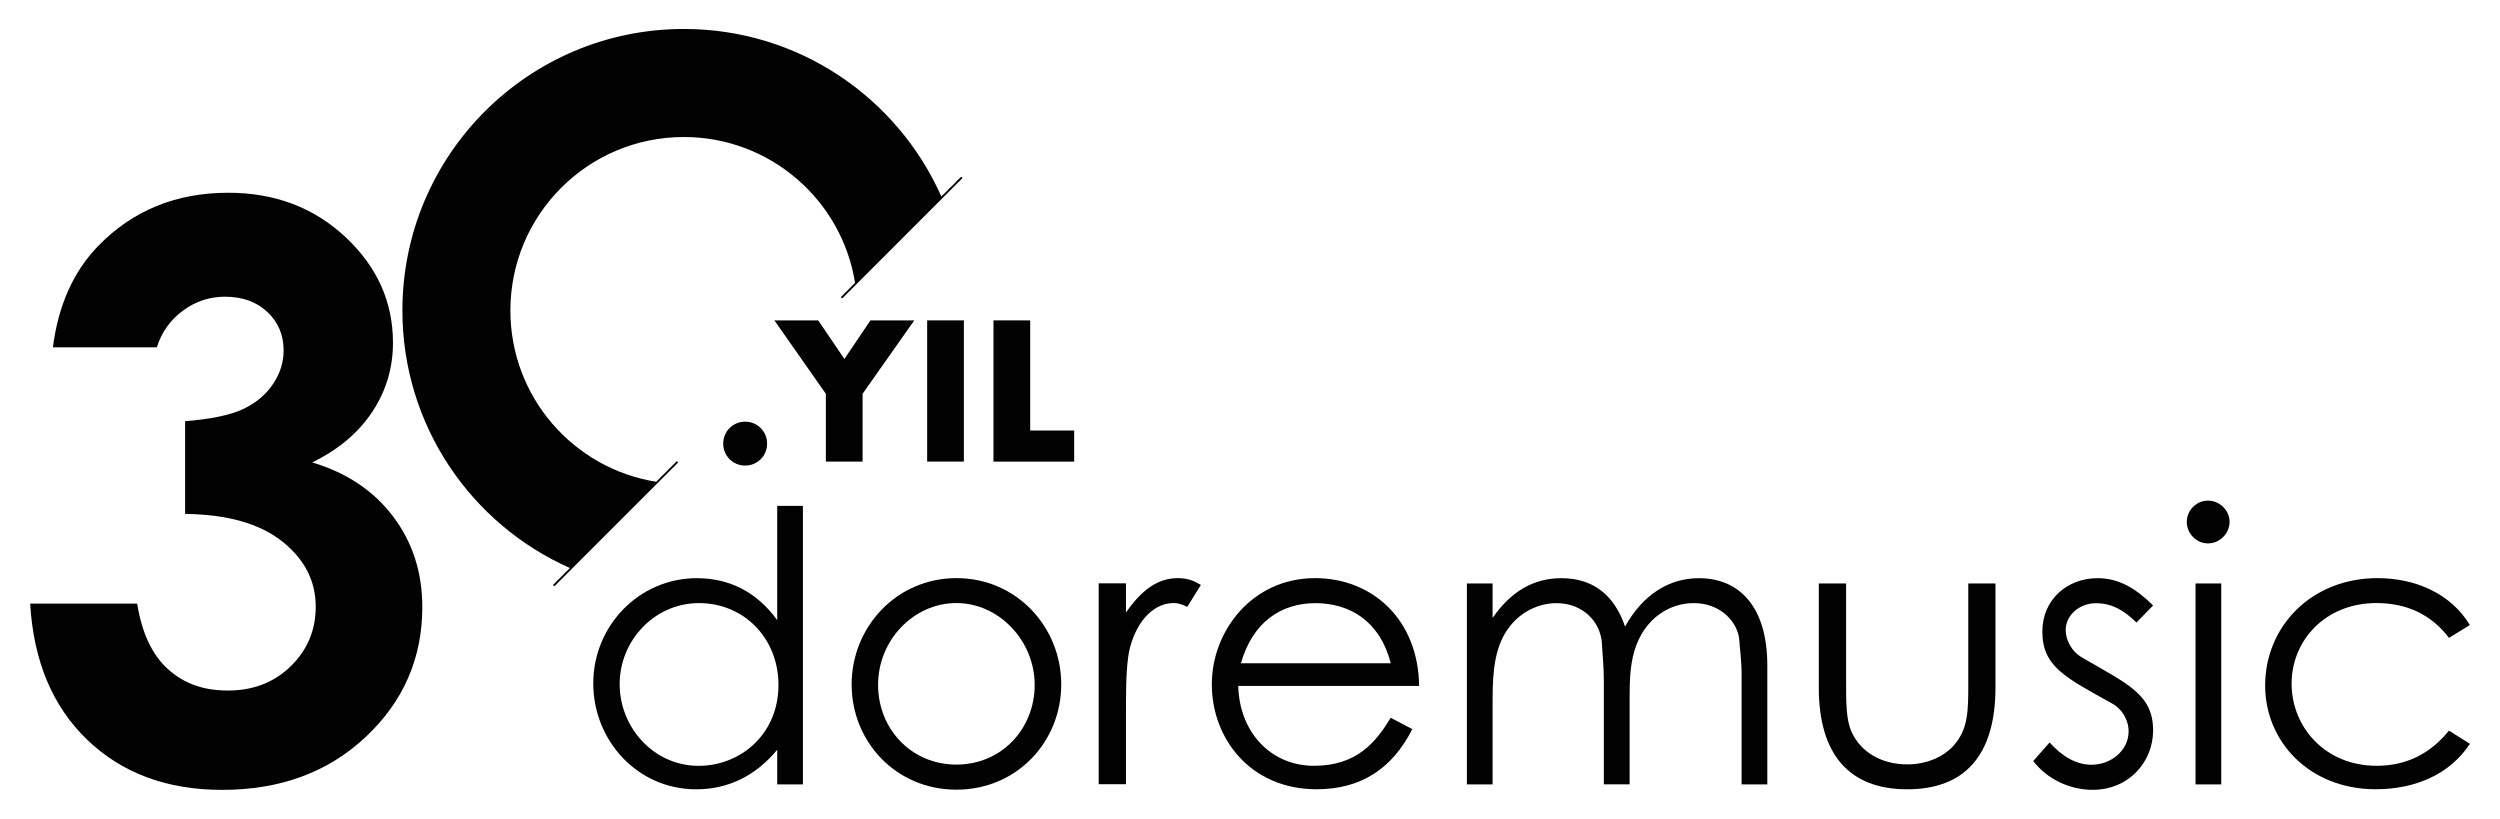 <?xml version="1.0" encoding="utf-8"?>
<!-- Generator: Adobe Illustrator 27.5.0, SVG Export Plug-In . SVG Version: 6.00 Build 0)  -->
<svg version="1.1" id="Layer_1" xmlns="http://www.w3.org/2000/svg" xmlns:xlink="http://www.w3.org/1999/xlink" x="0px" y="0px"
	 viewBox="0 0 477.32 156.31" style="enable-background:new 0 0 477.32 156.31;" xml:space="preserve">
<style type="text/css">
	.st0{fill:#020202;}
</style>
<g>
	<g>
		<path class="st0" d="M148.37,143.18c-4.19,5.05-9.46,7.52-15.46,7.52c-11.2,0-19.64-9.31-19.64-20.23s8.67-20.08,19.8-20.08
			c6.21,0,11.48,2.67,15.32,8.02V96.59h4.91v53.17h-4.91v-6.58L148.37,143.18z M118.31,130.61c0,8.3,6.5,15.61,15.09,15.61
			c7.87,0,15.23-5.92,15.23-15.46c0-8.89-6.58-15.61-15.16-15.61C124.89,115.15,118.31,122.37,118.31,130.61z"/>
		<path class="st0" d="M202.62,130.68c0,10.91-8.44,20.09-20.01,20.09s-20.01-9.17-20.01-20.09s8.53-20.3,20.01-20.3
			S202.62,119.7,202.62,130.68z M167.65,130.75c0,8.37,6.29,15.23,14.95,15.23c8.66,0,14.95-6.86,14.95-15.23
			c0-8.37-6.79-15.61-14.95-15.61S167.65,122.22,167.65,130.75z"/>
		<path class="st0" d="M214.97,116.96c2.9-4.19,5.99-6.58,9.9-6.58c2.24,0,3.4,0.73,4.41,1.3l-2.6,4.19
			c-0.58-0.29-1.51-0.73-2.6-0.73c-3.61,0-6.86,3.11-8.3,8.37c-0.66,2.45-0.8,6.43-0.8,11.63v14.59h-5.21v-38.36h5.21v5.56
			L214.97,116.96z"/>
		<path class="st0" d="M236.42,130.98c0.21,8.82,6.22,15.23,14.45,15.23s11.84-4.55,14.66-9.17l4.12,2.17
			c-3.89,7.66-9.9,11.48-18.27,11.48c-12.71,0-20.01-9.76-20.01-20.01c0-10.26,7.73-20.3,19.71-20.3c10.91,0,19.71,7.87,19.87,20.58
			h-34.54L236.42,130.98z M265.54,126.64c-2.03-7.95-7.73-11.48-14.38-11.48c-6.65,0-12,3.68-14.24,11.48h28.6H265.54z"/>
		<path class="st0" d="M311.13,149.75h-4.91v-19.64c0-2.97-0.29-5.42-0.36-7.15c-0.21-4.19-3.61-7.8-8.67-7.8
			c-3.4,0-6.79,1.65-8.96,4.48c-2.74,3.54-3.25,8.09-3.25,13.87v16.25h-4.91V111.4h4.91v6.58c3.4-4.91,7.66-7.59,13.15-7.59
			c5.85,0,10.04,3.04,12.14,9.24c3.4-6.13,8.44-9.24,14.08-9.24c7.95,0,13.08,5.71,13.08,16.62v22.75h-4.91V128.8
			c0-2.81-0.36-5.05-0.43-6.5c-0.21-3.4-3.47-7.15-8.67-7.15c-4.76,0-8.96,2.9-10.91,7.8c-1.23,3.11-1.37,6.5-1.37,10.04v16.76
			L311.13,149.75z"/>
		<path class="st0" d="M375.78,111.4h5.21v19.87c0,12.92-5.85,19.43-16.83,19.43s-16.9-6.5-16.9-19.43V111.4h5.21v18.72
			c0,4.05,0,7.37,1.08,9.69c1.81,3.89,5.78,6.13,10.61,6.13c3.54,0,6.65-1.3,8.67-3.4c3.04-3.25,2.97-6.93,2.97-12.42V111.4
			L375.78,111.4z"/>
		<path class="st0" d="M391.31,141.74c2.45,2.74,5.14,4.27,8.02,4.27c3.75,0,7.08-2.74,7.08-6.36c0-2.24-1.3-4.34-3.18-5.35
			c-8.82-4.91-13.29-7-13.29-13.72c0-6.06,4.69-10.19,10.54-10.19c4.19,0,7.37,2.03,10.61,5.21l-3.18,3.25
			c-2.31-2.24-4.62-3.68-7.73-3.68c-3.11,0-5.78,2.24-5.78,5.14c0,1.95,1.23,4.12,2.97,5.14c8.82,5.14,13.72,7.08,13.72,14.01
			c0,5.99-4.62,11.34-11.55,11.34c-4.27,0-8.6-1.95-11.34-5.49l3.11-3.54L391.31,141.74z"/>
		<path class="st0" d="M425.69,99.63c0,2.24-1.88,4.12-4.12,4.12c-2.24,0-4.05-1.88-4.05-4.12s1.88-4.05,4.05-4.05
			C423.74,95.58,425.69,97.39,425.69,99.63z M419.19,111.4h4.91v38.36h-4.91V111.4z"/>
		<path class="st0" d="M471.57,142.02c-3.75,5.71-10.26,8.67-17.99,8.67c-12.64,0-21.1-9.1-21.1-19.8
			c0-11.27,8.82-20.51,21.45-20.51c7.37,0,14.08,3.04,17.63,8.96l-3.98,2.45c-3.4-4.48-8.09-6.65-13.87-6.65
			c-9.76,0-16.18,7.15-16.18,15.39c0,8.25,6.36,15.68,16.25,15.68c5.56,0,10.19-2.24,13.79-6.72L471.57,142.02L471.57,142.02z"/>
	</g>
	<g>
		<g>
			<path class="st0" d="M183.68,33.83c-0.07-0.07-0.19-0.07-0.26,0l-3.69,3.69c-8.36-18.85-27.22-31.99-49.16-31.99
				c-29.7,0-53.74,24.07-53.74,53.76c0,21.94,13.14,40.81,31.98,49.16l-3.12,3.12c-0.07,0.07-0.07,0.19,0,0.26
				c0.04,0.04,0.08,0.06,0.13,0.06c0.05,0,0.09-0.01,0.13-0.06l23.43-23.43c0.08-0.07,0.08-0.19,0-0.26c-0.07-0.07-0.19-0.07-0.26,0
				l-3.84,3.84c-15.8-2.52-27.83-16.2-27.83-32.69c0-18.31,14.82-33.13,33.12-33.13c16.48,0,30.17,12.05,32.69,27.84l-2.62,2.62
				c-0.07,0.07-0.07,0.19,0,0.26c0.04,0.04,0.08,0.05,0.13,0.05s0.09-0.01,0.13-0.05l22.78-22.79c0.07-0.07,0.07-0.19,0-0.26H183.68
				z"/>
			<path class="st0" d="M59.61,88.29c5.02-2.46,8.84-5.68,11.47-9.66c2.64-3.99,3.95-8.38,3.95-13.2c0-7.77-3.01-14.49-9.04-20.14
				S52.5,36.8,43.59,36.8c-9.99,0-18.27,3.39-24.86,10.18c-4.72,4.87-7.6,11.31-8.63,19.33h19.85c0.88-2.85,2.54-5.18,4.94-6.97
				c2.41-1.79,5.09-2.69,8.05-2.69c3.34,0,6.05,0.97,8.11,2.92c2.07,1.94,3.1,4.39,3.1,7.34c0,2.26-0.67,4.4-2.03,6.42
				c-1.35,2.02-3.24,3.6-5.68,4.76c-2.44,1.16-6.14,1.93-11.1,2.33v17.7c8.07,0.1,14.23,1.84,18.52,5.24s6.42,7.55,6.42,12.47
				c0,4.48-1.59,8.26-4.76,11.36c-3.17,3.1-7.17,4.65-11.99,4.65s-8.44-1.37-11.47-4.09c-3.02-2.73-4.98-6.9-5.87-12.5H5.76
				c0.64,10.97,4.28,19.64,10.91,26.01c6.64,6.37,15.22,9.55,25.75,9.55c11.11,0,20.26-3.38,27.44-10.14
				c7.18-6.76,10.77-15.01,10.77-24.75c0-6.64-1.86-12.4-5.57-17.3C71.34,93.69,66.19,90.26,59.61,88.29L59.61,88.29z"/>
		</g>
		<g>
			<path class="st0" d="M138.08,84.7c0-0.57,0.11-1.11,0.32-1.63s0.51-0.96,0.9-1.34c0.38-0.38,0.83-0.68,1.34-0.9
				c0.51-0.22,1.05-0.32,1.63-0.32c0.57,0,1.11,0.11,1.63,0.32c0.51,0.22,0.96,0.51,1.34,0.9c0.38,0.38,0.68,0.83,0.9,1.34
				s0.32,1.06,0.32,1.63s-0.11,1.11-0.32,1.63s-0.51,0.96-0.9,1.34c-0.38,0.38-0.83,0.68-1.34,0.9c-0.51,0.22-1.06,0.32-1.63,0.32
				c-0.57,0-1.11-0.11-1.63-0.32c-0.51-0.22-0.96-0.51-1.34-0.9c-0.38-0.38-0.68-0.83-0.9-1.34
				C138.19,85.82,138.08,85.27,138.08,84.7z"/>
			<path class="st0" d="M157.68,75.19l-9.83-14.02h8.37l5,7.37l4.97-7.37h8.37l-9.87,14.02v12.94h-7.01V75.19z"/>
			<path class="st0" d="M184.03,61.17v26.96h-7.01V61.17H184.03z"/>
			<path class="st0" d="M196.69,61.17V82.2h8.4v5.94h-15.41V61.17H196.69z"/>
		</g>
	</g>
</g>
</svg>
